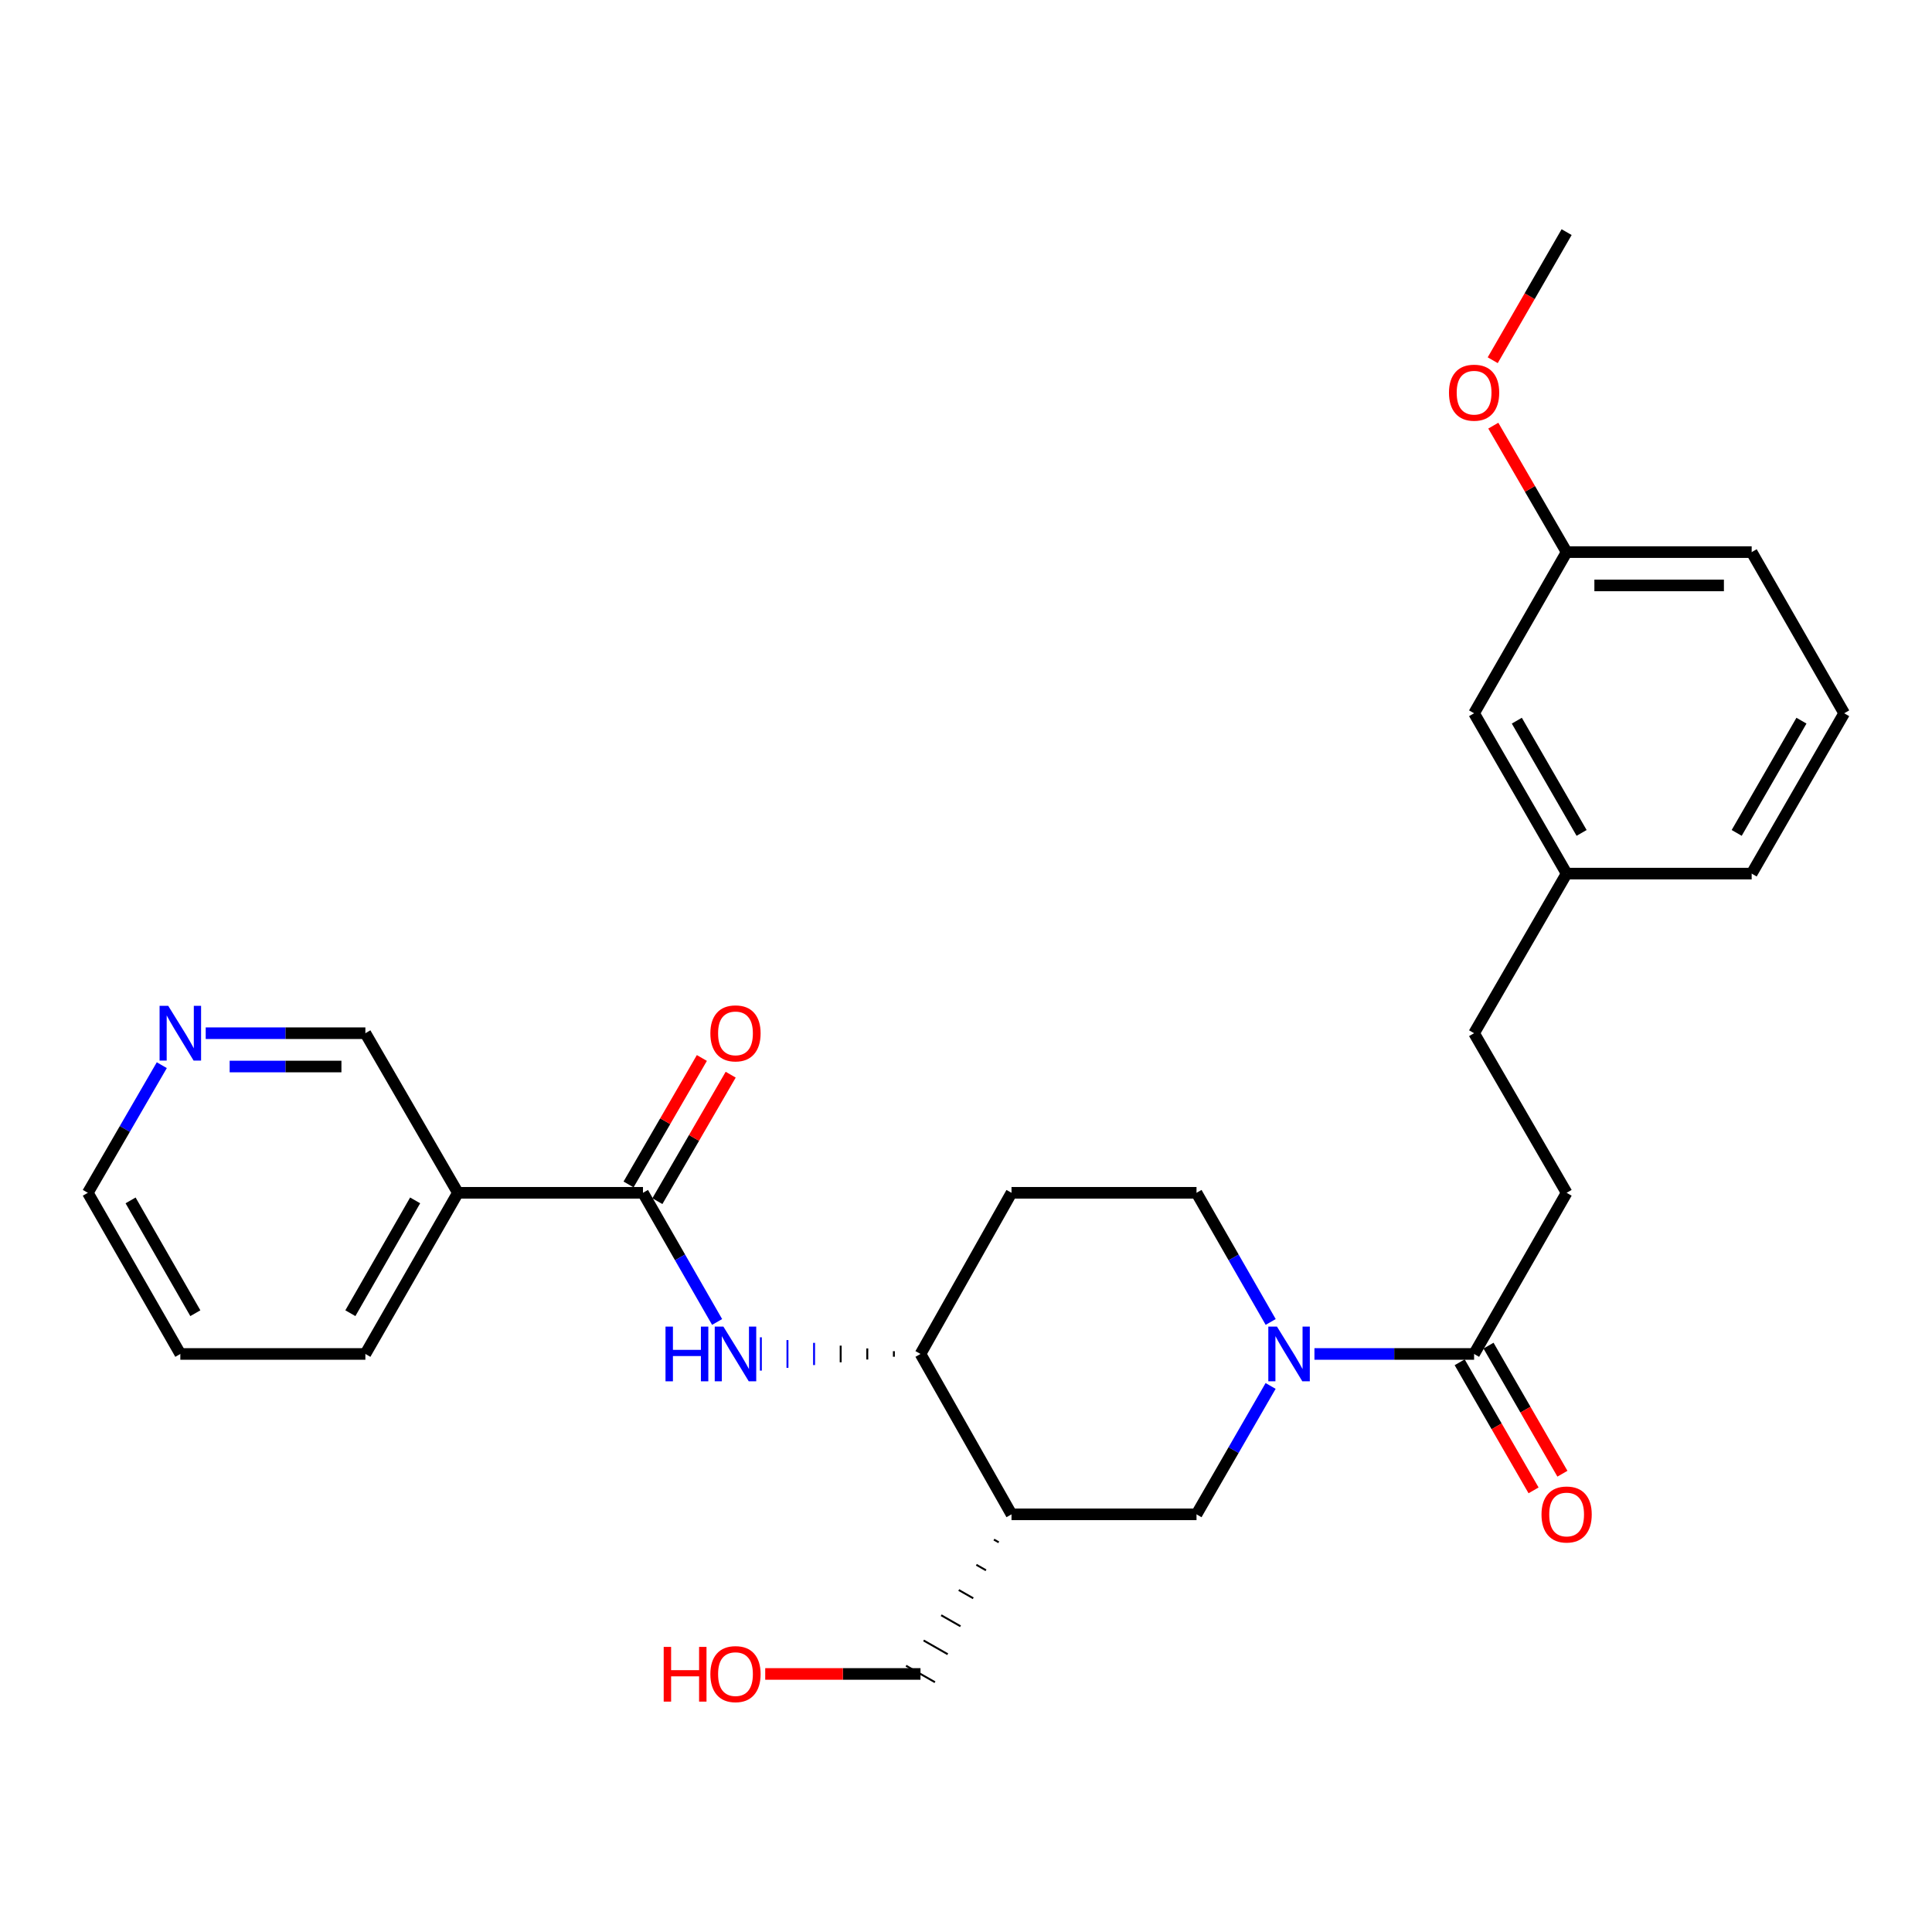 <?xml version='1.0' encoding='iso-8859-1'?>
<svg version='1.1' baseProfile='full'
              xmlns='http://www.w3.org/2000/svg'
                      xmlns:rdkit='http://www.rdkit.org/xml'
                      xmlns:xlink='http://www.w3.org/1999/xlink'
                  xml:space='preserve'
width='1000px' height='1000px' viewBox='0 0 1000 1000'>
<!-- END OF HEADER -->
<rect style='opacity:1.0;fill:#FFFFFF;stroke:none' width='1000' height='1000' x='0' y='0'> </rect>
<path class='bond-3' d='M 680.352,700.807 L 721.67,700.807' style='fill:none;fill-rule:evenodd;stroke:#0000FF;stroke-width:6px;stroke-linecap:butt;stroke-linejoin:miter;stroke-opacity:1' />
<path class='bond-3' d='M 721.67,700.807 L 762.987,700.807' style='fill:none;fill-rule:evenodd;stroke:#000000;stroke-width:6px;stroke-linecap:butt;stroke-linejoin:miter;stroke-opacity:1' />
<path class='bond-4' d='M 657.664,717.363 L 638.489,750.59' style='fill:none;fill-rule:evenodd;stroke:#0000FF;stroke-width:6px;stroke-linecap:butt;stroke-linejoin:miter;stroke-opacity:1' />
<path class='bond-4' d='M 638.489,750.59 L 619.314,783.818' style='fill:none;fill-rule:evenodd;stroke:#000000;stroke-width:6px;stroke-linecap:butt;stroke-linejoin:miter;stroke-opacity:1' />
<path class='bond-8' d='M 657.705,684.243 L 638.51,650.819' style='fill:none;fill-rule:evenodd;stroke:#0000FF;stroke-width:6px;stroke-linecap:butt;stroke-linejoin:miter;stroke-opacity:1' />
<path class='bond-8' d='M 638.51,650.819 L 619.314,617.395' style='fill:none;fill-rule:evenodd;stroke:#000000;stroke-width:6px;stroke-linecap:butt;stroke-linejoin:miter;stroke-opacity:1' />
<path class='bond-0' d='M 332.801,617.395 L 351.989,650.819' style='fill:none;fill-rule:evenodd;stroke:#000000;stroke-width:6px;stroke-linecap:butt;stroke-linejoin:miter;stroke-opacity:1' />
<path class='bond-0' d='M 351.989,650.819 L 371.177,684.243' style='fill:none;fill-rule:evenodd;stroke:#0000FF;stroke-width:6px;stroke-linecap:butt;stroke-linejoin:miter;stroke-opacity:1' />
<path class='bond-6' d='M 332.801,617.395 L 237.013,617.395' style='fill:none;fill-rule:evenodd;stroke:#000000;stroke-width:6px;stroke-linecap:butt;stroke-linejoin:miter;stroke-opacity:1' />
<path class='bond-9' d='M 340.26,621.718 L 359.232,588.987' style='fill:none;fill-rule:evenodd;stroke:#000000;stroke-width:6px;stroke-linecap:butt;stroke-linejoin:miter;stroke-opacity:1' />
<path class='bond-9' d='M 359.232,588.987 L 378.205,556.257' style='fill:none;fill-rule:evenodd;stroke:#FF0000;stroke-width:6px;stroke-linecap:butt;stroke-linejoin:miter;stroke-opacity:1' />
<path class='bond-9' d='M 325.343,613.071 L 344.315,580.341' style='fill:none;fill-rule:evenodd;stroke:#000000;stroke-width:6px;stroke-linecap:butt;stroke-linejoin:miter;stroke-opacity:1' />
<path class='bond-9' d='M 344.315,580.341 L 363.288,547.61' style='fill:none;fill-rule:evenodd;stroke:#FF0000;stroke-width:6px;stroke-linecap:butt;stroke-linejoin:miter;stroke-opacity:1' />
<path class='bond-1' d='M 462.675,699.37 L 462.675,702.244' style='fill:none;fill-rule:evenodd;stroke:#000000;stroke-width:1.0px;stroke-linecap:butt;stroke-linejoin:miter;stroke-opacity:1' />
<path class='bond-1' d='M 448.904,697.934 L 448.904,703.681' style='fill:none;fill-rule:evenodd;stroke:#000000;stroke-width:1.0px;stroke-linecap:butt;stroke-linejoin:miter;stroke-opacity:1' />
<path class='bond-1' d='M 435.133,696.497 L 435.133,705.118' style='fill:none;fill-rule:evenodd;stroke:#000000;stroke-width:1.0px;stroke-linecap:butt;stroke-linejoin:miter;stroke-opacity:1' />
<path class='bond-1' d='M 421.362,695.06 L 421.362,706.555' style='fill:none;fill-rule:evenodd;stroke:#0000FF;stroke-width:1.0px;stroke-linecap:butt;stroke-linejoin:miter;stroke-opacity:1' />
<path class='bond-1' d='M 407.591,693.623 L 407.591,707.991' style='fill:none;fill-rule:evenodd;stroke:#0000FF;stroke-width:1.0px;stroke-linecap:butt;stroke-linejoin:miter;stroke-opacity:1' />
<path class='bond-1' d='M 393.82,692.186 L 393.82,709.428' style='fill:none;fill-rule:evenodd;stroke:#0000FF;stroke-width:1.0px;stroke-linecap:butt;stroke-linejoin:miter;stroke-opacity:1' />
<path class='bond-2' d='M 523.554,783.818 L 619.314,783.818' style='fill:none;fill-rule:evenodd;stroke:#000000;stroke-width:6px;stroke-linecap:butt;stroke-linejoin:miter;stroke-opacity:1' />
<path class='bond-18' d='M 514.455,796.876 L 516.951,798.299' style='fill:none;fill-rule:evenodd;stroke:#000000;stroke-width:1.0px;stroke-linecap:butt;stroke-linejoin:miter;stroke-opacity:1' />
<path class='bond-18' d='M 505.355,809.933 L 510.348,812.78' style='fill:none;fill-rule:evenodd;stroke:#000000;stroke-width:1.0px;stroke-linecap:butt;stroke-linejoin:miter;stroke-opacity:1' />
<path class='bond-18' d='M 496.255,822.991 L 503.745,827.262' style='fill:none;fill-rule:evenodd;stroke:#000000;stroke-width:1.0px;stroke-linecap:butt;stroke-linejoin:miter;stroke-opacity:1' />
<path class='bond-18' d='M 487.156,836.049 L 497.141,841.743' style='fill:none;fill-rule:evenodd;stroke:#000000;stroke-width:1.0px;stroke-linecap:butt;stroke-linejoin:miter;stroke-opacity:1' />
<path class='bond-18' d='M 478.056,849.107 L 490.538,856.224' style='fill:none;fill-rule:evenodd;stroke:#000000;stroke-width:1.0px;stroke-linecap:butt;stroke-linejoin:miter;stroke-opacity:1' />
<path class='bond-18' d='M 468.957,862.165 L 483.935,870.706' style='fill:none;fill-rule:evenodd;stroke:#000000;stroke-width:1.0px;stroke-linecap:butt;stroke-linejoin:miter;stroke-opacity:1' />
<path class='bond-28' d='M 523.554,783.818 L 476.446,700.807' style='fill:none;fill-rule:evenodd;stroke:#000000;stroke-width:6px;stroke-linecap:butt;stroke-linejoin:miter;stroke-opacity:1' />
<path class='bond-10' d='M 755.52,705.116 L 774.645,738.263' style='fill:none;fill-rule:evenodd;stroke:#000000;stroke-width:6px;stroke-linecap:butt;stroke-linejoin:miter;stroke-opacity:1' />
<path class='bond-10' d='M 774.645,738.263 L 793.77,771.41' style='fill:none;fill-rule:evenodd;stroke:#FF0000;stroke-width:6px;stroke-linecap:butt;stroke-linejoin:miter;stroke-opacity:1' />
<path class='bond-10' d='M 770.455,696.499 L 789.58,729.646' style='fill:none;fill-rule:evenodd;stroke:#000000;stroke-width:6px;stroke-linecap:butt;stroke-linejoin:miter;stroke-opacity:1' />
<path class='bond-10' d='M 789.58,729.646 L 808.704,762.793' style='fill:none;fill-rule:evenodd;stroke:#FF0000;stroke-width:6px;stroke-linecap:butt;stroke-linejoin:miter;stroke-opacity:1' />
<path class='bond-12' d='M 762.987,700.807 L 810.882,617.395' style='fill:none;fill-rule:evenodd;stroke:#000000;stroke-width:6px;stroke-linecap:butt;stroke-linejoin:miter;stroke-opacity:1' />
<path class='bond-5' d='M 476.446,700.807 L 523.554,617.395' style='fill:none;fill-rule:evenodd;stroke:#000000;stroke-width:6px;stroke-linecap:butt;stroke-linejoin:miter;stroke-opacity:1' />
<path class='bond-13' d='M 237.013,617.395 L 189.118,534.787' style='fill:none;fill-rule:evenodd;stroke:#000000;stroke-width:6px;stroke-linecap:butt;stroke-linejoin:miter;stroke-opacity:1' />
<path class='bond-20' d='M 237.013,617.395 L 189.118,700.807' style='fill:none;fill-rule:evenodd;stroke:#000000;stroke-width:6px;stroke-linecap:butt;stroke-linejoin:miter;stroke-opacity:1' />
<path class='bond-20' d='M 214.876,621.321 L 181.35,679.71' style='fill:none;fill-rule:evenodd;stroke:#000000;stroke-width:6px;stroke-linecap:butt;stroke-linejoin:miter;stroke-opacity:1' />
<path class='bond-7' d='M 523.554,617.395 L 619.314,617.395' style='fill:none;fill-rule:evenodd;stroke:#000000;stroke-width:6px;stroke-linecap:butt;stroke-linejoin:miter;stroke-opacity:1' />
<path class='bond-11' d='M 106.474,534.787 L 147.796,534.787' style='fill:none;fill-rule:evenodd;stroke:#0000FF;stroke-width:6px;stroke-linecap:butt;stroke-linejoin:miter;stroke-opacity:1' />
<path class='bond-11' d='M 147.796,534.787 L 189.118,534.787' style='fill:none;fill-rule:evenodd;stroke:#000000;stroke-width:6px;stroke-linecap:butt;stroke-linejoin:miter;stroke-opacity:1' />
<path class='bond-11' d='M 118.87,552.028 L 147.796,552.028' style='fill:none;fill-rule:evenodd;stroke:#0000FF;stroke-width:6px;stroke-linecap:butt;stroke-linejoin:miter;stroke-opacity:1' />
<path class='bond-11' d='M 147.796,552.028 L 176.722,552.028' style='fill:none;fill-rule:evenodd;stroke:#000000;stroke-width:6px;stroke-linecap:butt;stroke-linejoin:miter;stroke-opacity:1' />
<path class='bond-30' d='M 83.748,551.334 L 64.601,584.364' style='fill:none;fill-rule:evenodd;stroke:#0000FF;stroke-width:6px;stroke-linecap:butt;stroke-linejoin:miter;stroke-opacity:1' />
<path class='bond-30' d='M 64.601,584.364 L 45.455,617.395' style='fill:none;fill-rule:evenodd;stroke:#000000;stroke-width:6px;stroke-linecap:butt;stroke-linejoin:miter;stroke-opacity:1' />
<path class='bond-15' d='M 810.882,617.395 L 762.987,534.787' style='fill:none;fill-rule:evenodd;stroke:#000000;stroke-width:6px;stroke-linecap:butt;stroke-linejoin:miter;stroke-opacity:1' />
<path class='bond-14' d='M 762.987,369.187 L 810.882,452.178' style='fill:none;fill-rule:evenodd;stroke:#000000;stroke-width:6px;stroke-linecap:butt;stroke-linejoin:miter;stroke-opacity:1' />
<path class='bond-14' d='M 785.105,373.018 L 818.631,431.112' style='fill:none;fill-rule:evenodd;stroke:#000000;stroke-width:6px;stroke-linecap:butt;stroke-linejoin:miter;stroke-opacity:1' />
<path class='bond-17' d='M 762.987,369.187 L 810.882,285.775' style='fill:none;fill-rule:evenodd;stroke:#000000;stroke-width:6px;stroke-linecap:butt;stroke-linejoin:miter;stroke-opacity:1' />
<path class='bond-16' d='M 762.987,534.787 L 810.882,452.178' style='fill:none;fill-rule:evenodd;stroke:#000000;stroke-width:6px;stroke-linecap:butt;stroke-linejoin:miter;stroke-opacity:1' />
<path class='bond-24' d='M 810.882,452.178 L 906.661,452.178' style='fill:none;fill-rule:evenodd;stroke:#000000;stroke-width:6px;stroke-linecap:butt;stroke-linejoin:miter;stroke-opacity:1' />
<path class='bond-19' d='M 810.882,285.775 L 791.905,253.044' style='fill:none;fill-rule:evenodd;stroke:#000000;stroke-width:6px;stroke-linecap:butt;stroke-linejoin:miter;stroke-opacity:1' />
<path class='bond-19' d='M 791.905,253.044 L 772.929,220.314' style='fill:none;fill-rule:evenodd;stroke:#FF0000;stroke-width:6px;stroke-linecap:butt;stroke-linejoin:miter;stroke-opacity:1' />
<path class='bond-29' d='M 810.882,285.775 L 906.661,285.775' style='fill:none;fill-rule:evenodd;stroke:#000000;stroke-width:6px;stroke-linecap:butt;stroke-linejoin:miter;stroke-opacity:1' />
<path class='bond-29' d='M 825.249,303.017 L 892.294,303.017' style='fill:none;fill-rule:evenodd;stroke:#000000;stroke-width:6px;stroke-linecap:butt;stroke-linejoin:miter;stroke-opacity:1' />
<path class='bond-21' d='M 476.446,866.435 L 436.263,866.435' style='fill:none;fill-rule:evenodd;stroke:#000000;stroke-width:6px;stroke-linecap:butt;stroke-linejoin:miter;stroke-opacity:1' />
<path class='bond-21' d='M 436.263,866.435 L 396.08,866.435' style='fill:none;fill-rule:evenodd;stroke:#FF0000;stroke-width:6px;stroke-linecap:butt;stroke-linejoin:miter;stroke-opacity:1' />
<path class='bond-26' d='M 772.631,186.45 L 791.756,153.298' style='fill:none;fill-rule:evenodd;stroke:#FF0000;stroke-width:6px;stroke-linecap:butt;stroke-linejoin:miter;stroke-opacity:1' />
<path class='bond-26' d='M 791.756,153.298 L 810.882,120.147' style='fill:none;fill-rule:evenodd;stroke:#000000;stroke-width:6px;stroke-linecap:butt;stroke-linejoin:miter;stroke-opacity:1' />
<path class='bond-27' d='M 189.118,700.807 L 93.339,700.807' style='fill:none;fill-rule:evenodd;stroke:#000000;stroke-width:6px;stroke-linecap:butt;stroke-linejoin:miter;stroke-opacity:1' />
<path class='bond-22' d='M 954.545,369.187 L 906.661,452.178' style='fill:none;fill-rule:evenodd;stroke:#000000;stroke-width:6px;stroke-linecap:butt;stroke-linejoin:miter;stroke-opacity:1' />
<path class='bond-22' d='M 932.428,373.019 L 898.909,431.113' style='fill:none;fill-rule:evenodd;stroke:#000000;stroke-width:6px;stroke-linecap:butt;stroke-linejoin:miter;stroke-opacity:1' />
<path class='bond-25' d='M 954.545,369.187 L 906.661,285.775' style='fill:none;fill-rule:evenodd;stroke:#000000;stroke-width:6px;stroke-linecap:butt;stroke-linejoin:miter;stroke-opacity:1' />
<path class='bond-23' d='M 45.455,617.395 L 93.339,700.807' style='fill:none;fill-rule:evenodd;stroke:#000000;stroke-width:6px;stroke-linecap:butt;stroke-linejoin:miter;stroke-opacity:1' />
<path class='bond-23' d='M 67.59,621.322 L 101.11,679.711' style='fill:none;fill-rule:evenodd;stroke:#000000;stroke-width:6px;stroke-linecap:butt;stroke-linejoin:miter;stroke-opacity:1' />
<path  class='atom-0' d='M 660.958 686.647
L 670.238 701.647
Q 671.158 703.127, 672.638 705.807
Q 674.118 708.487, 674.198 708.647
L 674.198 686.647
L 677.958 686.647
L 677.958 714.967
L 674.078 714.967
L 664.118 698.567
Q 662.958 696.647, 661.718 694.447
Q 660.518 692.247, 660.158 691.567
L 660.158 714.967
L 656.478 714.967
L 656.478 686.647
L 660.958 686.647
' fill='#0000FF'/>
<path  class='atom-2' d='M 344.466 686.647
L 348.306 686.647
L 348.306 698.687
L 362.786 698.687
L 362.786 686.647
L 366.626 686.647
L 366.626 714.967
L 362.786 714.967
L 362.786 701.887
L 348.306 701.887
L 348.306 714.967
L 344.466 714.967
L 344.466 686.647
' fill='#0000FF'/>
<path  class='atom-2' d='M 374.426 686.647
L 383.706 701.647
Q 384.626 703.127, 386.106 705.807
Q 387.586 708.487, 387.666 708.647
L 387.666 686.647
L 391.426 686.647
L 391.426 714.967
L 387.546 714.967
L 377.586 698.567
Q 376.426 696.647, 375.186 694.447
Q 373.986 692.247, 373.626 691.567
L 373.626 714.967
L 369.946 714.967
L 369.946 686.647
L 374.426 686.647
' fill='#0000FF'/>
<path  class='atom-10' d='M 367.686 534.867
Q 367.686 528.067, 371.046 524.267
Q 374.406 520.467, 380.686 520.467
Q 386.966 520.467, 390.326 524.267
Q 393.686 528.067, 393.686 534.867
Q 393.686 541.747, 390.286 545.667
Q 386.886 549.547, 380.686 549.547
Q 374.446 549.547, 371.046 545.667
Q 367.686 541.787, 367.686 534.867
M 380.686 546.347
Q 385.006 546.347, 387.326 543.467
Q 389.686 540.547, 389.686 534.867
Q 389.686 529.307, 387.326 526.507
Q 385.006 523.667, 380.686 523.667
Q 376.366 523.667, 374.006 526.467
Q 371.686 529.267, 371.686 534.867
Q 371.686 540.587, 374.006 543.467
Q 376.366 546.347, 380.686 546.347
' fill='#FF0000'/>
<path  class='atom-11' d='M 797.882 783.898
Q 797.882 777.098, 801.242 773.298
Q 804.602 769.498, 810.882 769.498
Q 817.162 769.498, 820.522 773.298
Q 823.882 777.098, 823.882 783.898
Q 823.882 790.778, 820.482 794.698
Q 817.082 798.578, 810.882 798.578
Q 804.642 798.578, 801.242 794.698
Q 797.882 790.818, 797.882 783.898
M 810.882 795.378
Q 815.202 795.378, 817.522 792.498
Q 819.882 789.578, 819.882 783.898
Q 819.882 778.338, 817.522 775.538
Q 815.202 772.698, 810.882 772.698
Q 806.562 772.698, 804.202 775.498
Q 801.882 778.298, 801.882 783.898
Q 801.882 789.618, 804.202 792.498
Q 806.562 795.378, 810.882 795.378
' fill='#FF0000'/>
<path  class='atom-12' d='M 87.079 520.627
L 96.359 535.627
Q 97.279 537.107, 98.759 539.787
Q 100.239 542.467, 100.319 542.627
L 100.319 520.627
L 104.079 520.627
L 104.079 548.947
L 100.199 548.947
L 90.239 532.547
Q 89.079 530.627, 87.839 528.427
Q 86.639 526.227, 86.279 525.547
L 86.279 548.947
L 82.599 548.947
L 82.599 520.627
L 87.079 520.627
' fill='#0000FF'/>
<path  class='atom-20' d='M 749.987 203.247
Q 749.987 196.447, 753.347 192.647
Q 756.707 188.847, 762.987 188.847
Q 769.267 188.847, 772.627 192.647
Q 775.987 196.447, 775.987 203.247
Q 775.987 210.127, 772.587 214.047
Q 769.187 217.927, 762.987 217.927
Q 756.747 217.927, 753.347 214.047
Q 749.987 210.167, 749.987 203.247
M 762.987 214.727
Q 767.307 214.727, 769.627 211.847
Q 771.987 208.927, 771.987 203.247
Q 771.987 197.687, 769.627 194.887
Q 767.307 192.047, 762.987 192.047
Q 758.667 192.047, 756.307 194.847
Q 753.987 197.647, 753.987 203.247
Q 753.987 208.967, 756.307 211.847
Q 758.667 214.727, 762.987 214.727
' fill='#FF0000'/>
<path  class='atom-22' d='M 343.526 852.435
L 347.366 852.435
L 347.366 864.475
L 361.846 864.475
L 361.846 852.435
L 365.686 852.435
L 365.686 880.755
L 361.846 880.755
L 361.846 867.675
L 347.366 867.675
L 347.366 880.755
L 343.526 880.755
L 343.526 852.435
' fill='#FF0000'/>
<path  class='atom-22' d='M 367.686 866.515
Q 367.686 859.715, 371.046 855.915
Q 374.406 852.115, 380.686 852.115
Q 386.966 852.115, 390.326 855.915
Q 393.686 859.715, 393.686 866.515
Q 393.686 873.395, 390.286 877.315
Q 386.886 881.195, 380.686 881.195
Q 374.446 881.195, 371.046 877.315
Q 367.686 873.435, 367.686 866.515
M 380.686 877.995
Q 385.006 877.995, 387.326 875.115
Q 389.686 872.195, 389.686 866.515
Q 389.686 860.955, 387.326 858.155
Q 385.006 855.315, 380.686 855.315
Q 376.366 855.315, 374.006 858.115
Q 371.686 860.915, 371.686 866.515
Q 371.686 872.235, 374.006 875.115
Q 376.366 877.995, 380.686 877.995
' fill='#FF0000'/>
</svg>

